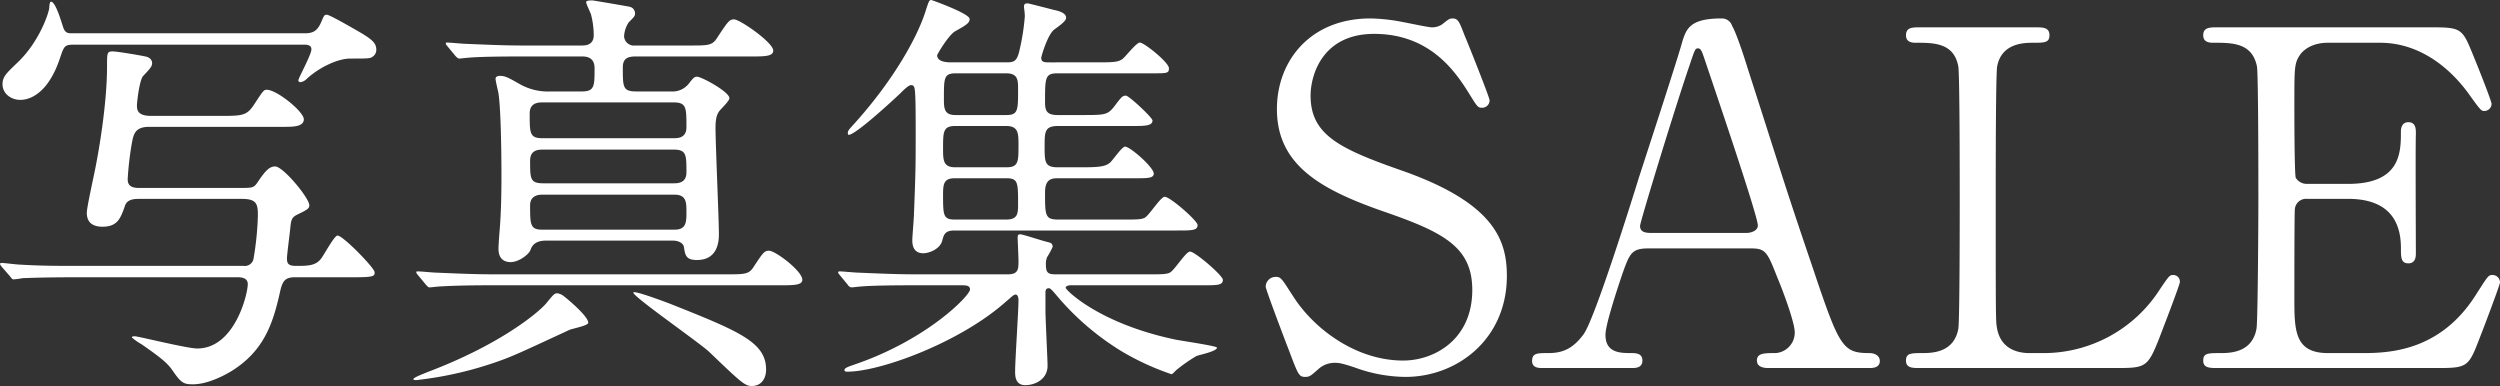 <svg xmlns="http://www.w3.org/2000/svg" width="652.604" height="100.76" viewBox="0 0 652.604 100.76">
  <rect x="0" y="0" width="652.604" height="100.76" fill="#333333" stroke="none"/>
  <g id="グループ_6854" data-name="グループ 6854" transform="translate(-167.16 -671.93)">
    <path id="パス_22478" data-name="パス 22478" d="M98.45-19.69c5.5,0,5.5-.33,5.5-1.32,0-1.1-8.25-9.57-9.68-9.57-.88,0-3.63,5.28-4.4,6.16-1.43,1.76-3.52,1.76-6.49,1.76-2.09,0-2.31-.77-2.31-1.98,0-.99.77-6.71.88-8.03.22-2.42.55-2.75,2.09-3.52,2.53-1.21,2.86-1.54,2.86-2.31,0-1.87-6.82-10.12-8.91-10.12-1.54,0-2.64,1.21-4.62,4.18-.99,1.43-1.32,1.43-4.73,1.43H42.35c-2.53,0-2.86-1.21-2.86-2.31a83.73,83.73,0,0,1,1.1-9.46c.44-2.2.77-4.18,4.51-4.18H80.19c2.42,0,5.28,0,5.28-1.98s-7.04-7.7-9.68-7.7c-.77,0-.99.33-3.08,3.52-1.98,3.08-2.86,3.3-8.36,3.3H45.54c-3.63,0-3.63-1.76-3.63-2.75,0-.88.66-6.71,1.65-7.7,1.65-1.76,2.31-2.42,2.31-3.3,0-.33-.11-1.43-1.76-1.76-1.54-.33-7.37-1.32-8.58-1.32-1.43,0-1.43.44-1.43,3.96,0,9.79-2.2,22.22-2.86,25.52-.33,1.98-2.42,11.11-2.42,12.65,0,2.86,1.98,3.63,4.07,3.63,3.96,0,4.73-2.2,5.83-5.28.33-1.1,1.1-1.98,3.52-1.98H69.3c3.85,0,4.18,1.32,4.18,4.29a79.481,79.481,0,0,1-1.1,11.11,2.329,2.329,0,0,1-2.64,2.09H26.51c-5.17,0-9.57,0-15.07-.33-.77,0-4.18-.44-4.84-.44-.22,0-.44.11-.44.22,0,.22.22.44.44.77l2.2,2.53c.33.44.55.77.88.77a18.264,18.264,0,0,0,2.42-.33c1.1,0,4.29-.22,13.86-.22H68.31c1.87,0,2.53.77,2.53,1.76,0,2.64-3.41,16.83-13.2,16.83C55-1.1,42.24-4.29,41.36-4.29c-.33,0-.77,0-.77.33A15.742,15.742,0,0,0,43.12-2.2c5.06,3.52,6.82,4.95,8.14,6.93,2.2,3.19,2.86,3.52,5.28,3.52,3.52,0,7.7-1.98,10.34-3.63C74.8-.44,77.33-7.15,79.2-15.62c.66-2.97,1.21-4.07,3.96-4.07ZM85.58-80.41c.77,0,1.87.11,1.87,1.21,0,1.43-3.41,7.48-3.41,8.14a.5.5,0,0,0,.55.44,2.88,2.88,0,0,0,1.43-.66c3.08-2.97,8.14-5.5,11.55-5.5,4.73,0,5.28,0,5.94-.55a2.115,2.115,0,0,0,.88-1.76c0-2.09-1.65-3.08-6.49-5.83-1.32-.77-5.83-3.3-6.38-3.3-.77,0-.77.22-1.54,1.98-1.1,2.53-2.42,2.86-4.4,2.86H25.08c-1.21,0-1.98,0-2.53-1.87-.33-.99-1.87-6.38-3.08-6.38-.33,0-.44,1.1-.44,1.54-.11,1.43-2.64,9.02-8.36,14.41-2.86,2.75-3.85,3.63-3.85,5.61,0,2.42,2.2,4.07,4.62,4.07.88,0,6.82,0,10.45-11.11.99-2.86,1.1-3.3,3.52-3.3ZM149.93-68.2a14.886,14.886,0,0,1-7.81-1.76c-3.3-1.87-4.07-2.31-5.5-2.31-.33,0-1.1.11-1.1.77,0,.55.66,3.19.77,3.85.66,4.4.77,16.5.77,21.45,0,5.06-.11,10.45-.55,15.18-.11,1.54-.22,3.08-.22,3.96,0,1.76.77,3.41,3.19,3.41,2.09,0,4.73-1.98,5.17-3.19.55-1.76,2.09-2.42,3.96-2.42h33.22c1.32,0,2.64.55,2.86,1.65.33,2.2.55,3.41,3.41,3.41,5.72,0,5.72-5.39,5.72-6.82,0-3.96-.88-23.32-.88-27.72,0-2.86.55-3.63.88-4.18s2.75-2.75,2.75-3.52c0-1.65-7.26-5.61-8.47-5.61-.66,0-.99.33-2.09,1.76a5.415,5.415,0,0,1-4.73,2.09h-9.02c-3.52,0-3.52-1.1-3.52-6.27,0-2.2,1.1-2.86,3.3-2.86h30.14c3.52,0,5.83,0,5.83-1.54,0-2.09-8.69-8.14-10.23-8.14-1.21,0-1.54.44-4.51,4.95-1.21,1.87-2.31,1.87-7.04,1.87h-14.3a2.561,2.561,0,0,1-2.86-2.42,7.412,7.412,0,0,1,1.21-3.63c1.54-1.54,1.65-1.65,1.65-2.42a1.769,1.769,0,0,0-1.43-1.65c-.44-.11-9.46-1.65-9.68-1.65-.66,0-1.65,0-1.65.44,0,.55,1.21,2.86,1.32,3.41a22.167,22.167,0,0,1,.66,5.17c0,2.75-2.2,2.75-3.3,2.75H142.78c-5.06,0-9.68-.22-15.07-.44-.66,0-4.07-.33-4.84-.33-.22,0-.33,0-.33.22s0,.22.44.77l2.09,2.53c.44.44.66.66.99.66s1.98-.22,2.31-.22c1.1-.11,4.29-.33,13.97-.33h15.84c1.43,0,3.19.44,3.19,3.08,0,4.62,0,6.05-3.3,6.05Zm32.01,15.18c3.41,0,3.41,1.32,3.41,5.94,0,2.86-2.31,2.86-3.41,2.86H147.95c-3.41,0-3.41-1.21-3.41-5.94,0-2.86,2.31-2.86,3.41-2.86Zm0-12.32c3.41,0,3.41,1.32,3.41,6.49,0,2.86-2.31,2.86-3.41,2.86h-34.1c-3.41,0-3.41-1.21-3.41-6.49,0-2.86,2.42-2.86,3.41-2.86Zm.33,24.09c3.08,0,3.08,2.09,3.08,4.51,0,2.53,0,4.62-3.08,4.62H147.62c-3.08,0-3.08-1.43-3.08-6.38,0-2.53,2.2-2.75,3.08-2.75ZM171.49-15.73c-.44.88,17.27,13.09,19.91,15.62,8.25,7.92,9.24,8.8,11,8.8,2.53,0,3.74-1.98,3.74-4.29,0-7.15-7.04-10.01-25.3-17.27C179.63-13.31,171.82-16.28,171.49-15.73Zm-18.26.88a3.857,3.857,0,0,0-1.54-.66c-.77,0-.99.22-2.86,2.53-2.09,2.53-12.21,10.89-30.8,17.93-1.87.77-3.96,1.54-3.96,1.98,0,.22.55.22.77.22a94.912,94.912,0,0,0,23.32-5.61c2.86-1.1,5.94-2.53,16.61-7.48.66-.33,4.95-1.1,4.95-1.87C159.72-9.46,154.77-13.64,153.23-14.85Zm-18.15-5.61c-5.17,0-9.68-.22-15.07-.44-.66,0-4.07-.33-4.84-.33-.22,0-.33,0-.33.22s0,.22.44.77l2.09,2.53c.44.44.55.66.99.66.33,0,1.98-.22,2.31-.22,3.41-.22,7.81-.33,13.97-.33h75.02c3.63,0,5.94,0,5.94-1.43,0-2.31-7.04-7.59-8.69-7.59-1.21,0-1.54.44-4.07,4.29-1.21,1.87-2.31,1.87-7.04,1.87ZM313.39-31.9c3.96,0,5.39,0,5.39-1.43,0-1.1-7.15-7.37-8.58-7.37-1.1,0-4.18,5.06-5.28,5.5-.88.44-2.31.44-5.39.44H282.48c-3.52,0-3.52-.99-3.52-7.04,0-3.3,1.43-3.74,3.3-3.74h20.35c3.08,0,4.73,0,4.73-1.21,0-1.65-6.16-7.04-7.48-7.04-.88,0-3.3,3.74-4.07,4.29-1.21.88-2.53,1.1-7.15,1.1h-6.38c-3.41,0-3.41-1.43-3.41-5.5,0-3.74,0-5.28,3.52-5.28h19.91c2.97,0,4.73-.11,4.73-1.43,0-.77-6.16-6.49-6.93-6.49-.88,0-1.1.22-3.08,2.86-1.76,2.2-2.42,2.2-8.58,2.2h-6.16c-2.86,0-3.3-1.1-3.3-3.41,0-6.38,0-7.48,3.3-7.48h24.53c4.07,0,4.51,0,4.51-1.32,0-1.54-6.49-6.71-7.59-6.71-.88,0-3.63,3.52-4.4,4.18-1.1.88-2.2.99-6.38.99H280.17c-1.32,0-2.2,0-2.2-1.21,0-.33,1.65-6.05,3.41-7.37,1.98-1.43,3.08-2.31,3.08-3.08,0-1.21-1.87-1.76-2.97-1.98-.88-.22-6.82-1.76-7.04-1.76-.77,0-.99.22-.99.88,0,.33.22,1.43.22,2.53a58.392,58.392,0,0,1-1.54,9.46c-.66,2.42-1.54,2.53-3.41,2.53h-14.3c-1.43,0-3.63-.22-3.63-1.87,0-.22,2.97-5.28,4.73-6.27,2.75-1.54,3.74-2.09,3.74-3.19,0-1.43-9.9-4.95-10.01-4.95-.55,0-.66.33-1.54,3.08-2.2,6.82-8.36,17.93-18.7,29.37-1.43,1.54-1.54,1.76-1.54,2.31,0,.33.11.44.22.44,1.76,0,11.11-8.58,13.53-10.89.77-.77,2.09-2.09,2.75-2.09.77,0,.88.55.99,1.32.11,1.1.22,2.31.22,10.34,0,9.24,0,10.45-.44,21.78,0,1.1-.44,6.16-.44,6.93,0,.88,0,3.52,2.86,3.52,1.54,0,4.4-1.1,4.95-3.3.44-1.65.77-2.64,3.19-2.64ZM255.53-48.4c-3.19,0-3.19-1.87-3.19-4.95,0-4.29,0-5.83,3.19-5.83h13.31c3.19,0,3.19,1.98,3.19,4.95,0,4.4,0,5.83-3.19,5.83Zm0-13.64c-2.97,0-2.97-1.87-2.97-4.29,0-5.39,0-6.6,3.08-6.6h13.2c3.08,0,3.08,1.87,3.08,4.18,0,5.5,0,6.71-3.08,6.71Zm13.31,16.5c3.08,0,3.08,1.1,3.08,6.82,0,2.42-.11,3.96-3.08,3.96H255.42c-3.08,0-3.08-1.1-3.08-6.71,0-2.75.33-4.07,3.08-4.07ZM281.6-20.46c-1.98,0-2.42-.55-2.42-2.64a4.441,4.441,0,0,1,.33-1.87,20.179,20.179,0,0,0,1.43-2.64c0-1.1-.66-1.1-1.87-1.43-1.32-.33-5.94-1.87-6.6-1.87s-.66.44-.66.99c0,.33.22,4.95.22,5.94,0,2.09,0,3.52-2.75,3.52H245.19c-5.17,0-9.68-.22-15.07-.44-.66,0-4.07-.33-4.84-.33-.22,0-.33.11-.33.22,0,.22,0,.22.44.77l2.09,2.53a1.264,1.264,0,0,0,.99.66c.33,0,1.98-.22,2.31-.22,1.1-.11,4.29-.33,13.86-.33h12.32c1.32,0,2.42,0,2.42,1.1,0,1.54-11.11,13.09-30.14,19.58-1.54.55-2.64.88-2.64,1.43,0,.44.44.44.77.44,8.58,0,29.37-7.59,41.36-18.26,1.1-.88,1.98-1.87,2.53-1.87.66,0,.77.99.77,1.54,0,2.64-.88,15.62-.88,18.59,0,.99,0,3.52,2.64,3.52,2.75,0,5.83-1.65,5.83-5.06,0-1.65-.55-12.21-.55-14.41v-4.62c0-.44,0-1.21.88-1.21.33,0,.66.22,2.2,2.09A69.354,69.354,0,0,0,299.2-.22a68.193,68.193,0,0,0,12.76,5.83c.33,0,.99-.88,1.43-1.21A43.293,43.293,0,0,1,318.45.88c.77-.33,5.39-1.21,5.39-2.2,0-.44-9.13-1.76-10.78-2.09-20.02-4.18-28.71-12.98-28.71-13.53s.99-.66,1.21-.66H320.1c3.85,0,5.28,0,5.28-1.43,0-1.1-7.26-7.37-8.58-7.37-1.1,0-4.18,5.06-5.28,5.5-.88.44-2.31.44-5.39.44Z" transform="translate(161 764)" fill="#fff"/>
    <path id="パス_22479" data-name="パス 22479" d="M12.81,2.318c1.22,0,1.464-.244,3.538-2.074a6.3,6.3,0,0,1,4.636-1.586c.732,0,1.586.122,4.88,1.22A39.2,39.2,0,0,0,39.04,2.318c13.542,0,26.474-9.882,26.474-26.352,0-9.394-3.294-19.154-27.938-27.694-15.982-5.612-23.3-9.272-23.3-19.4,0-5.124,2.928-16.1,16.592-16.1,15.006,0,21.594,10.492,24.888,15.738,1.952,3.172,2.2,3.538,3.172,3.538A1.919,1.919,0,0,0,61-69.906c0-.732-5.734-15.128-6.588-17.08-1.22-3.172-1.586-4.27-3.05-4.27-.854,0-1.1.244-2.806,1.586a4.64,4.64,0,0,1-2.684.732c-.854,0-5.978-1.1-7.32-1.342a48.189,48.189,0,0,0-8.662-.976c-15.616,0-24.4,10.98-24.4,23.668,0,14.518,11.224,20.984,28.182,26.84,15.494,5.368,22.814,9.272,22.814,20.374C56.486-7.442,46.6-1.952,38.43-1.952c-12.322,0-23.3-8.3-28.67-16.714C6.832-23.18,6.588-23.79,5.246-23.79a2.581,2.581,0,0,0-2.684,2.562c0,.732,5.246,14.518,6.1,16.714C10.98,1.586,11.224,2.318,12.81,2.318ZM160.064,0c.854,0,2.806,0,2.806-1.83,0-1.342-1.22-2.074-2.806-2.074-6.954,0-7.808-1.708-14.762-22.448-7.686-22.57-8.418-25.5-16.958-51.972-.854-2.806-2.928-9.15-4.026-10.98a2.783,2.783,0,0,0-2.684-1.952c-8.662,0-9.394,2.806-10.614,7.076-1.586,5.49-9.394,29.4-10.98,34.282C97.356-41.236,88.328-12.566,85.522-8.784,82.472-4.636,79.544-3.9,76.25-3.9c-2.806,0-4.148,0-4.148,2.074C72.1-.122,73.688,0,74.664,0H98.088c.976,0,2.806,0,2.806-1.952,0-1.708-1.342-1.952-2.806-1.952-2.928,0-6.832,0-6.832-4.758,0-2.806,3.294-12.566,4.392-15.86,1.952-5.49,2.44-6.71,6.954-6.71h26.474c4.026,0,4.392.854,7.076,7.686,1.342,3.172,4.514,11.59,4.514,14.274a5.355,5.355,0,0,1-5,5.368c-2.928,0-4.88,0-4.88,1.952C130.784-.366,132.37,0,133.712,0ZM103.7-35.258c-1.586,0-3.416,0-3.416-1.83,0-1.1,9.516-32.086,12.932-41.968,1.342-4.026,1.464-4.392,2.2-4.392.854,0,1.1,1.1,1.83,3.172,2.2,6.588,13.786,40.5,13.786,43.066,0,1.342-1.708,1.952-3.05,1.952ZM201.91-3.9c-2.318,0-7.32-.61-8.418-6.344-.366-1.952-.366-2.074-.366-34.526,0-5.734,0-31.72.366-33.916,1.1-5.978,6.71-6.222,9.272-6.222,3.05,0,4.392,0,4.392-1.952,0-2.074-1.708-2.074-3.66-2.074H173.24c-1.83,0-3.538,0-3.538,2.074,0,1.952,1.83,1.952,2.684,1.952,4.514,0,9.882,0,10.98,6.222.366,2.2.366,29.89.366,34.77,0,3.538,0,31.6-.366,33.672-1.1,5.978-6.344,6.344-9.272,6.344-3.05,0-4.392,0-4.392,1.952S171.41,0,173.24,0h51.118c7.93,0,8.418-.122,11.468-7.808.732-1.952,5.368-13.908,5.368-14.64a1.708,1.708,0,0,0-1.83-1.83c-.854,0-1.1.366-3.416,3.782A36.036,36.036,0,0,1,205.2-3.9Zm77.958,0c-8.784,0-8.784-5.978-8.784-14.518,0-1.83,0-21.96.122-22.936a2.935,2.935,0,0,1,3.172-2.806h10.736c6.832,0,13.786,2.44,13.786,12.81,0,2.44,0,4.026,1.952,4.026S302.8-29.28,302.8-29.89c0-4.88-.122-26.718,0-31.232,0-.976.122-3.05-1.952-3.05-1.952,0-1.952,2.074-1.952,2.44,0,5.368,0,13.664-13.786,13.664H274.378a3.376,3.376,0,0,1-2.928-1.586c-.366-.976-.366-17.568-.366-19.154,0-9.638,0-10.736,1.464-12.932.488-.732,2.562-3.172,7.32-3.172H293.41c11.712,0,19.642,8.3,23.424,13.664,2.806,3.9,3.05,4.148,3.782,4.148a1.9,1.9,0,0,0,1.952-1.83c0-.854-4.514-12.078-5.246-13.786-2.44-5.978-3.05-6.222-10.614-6.222H251.076c-2.074,0-3.782,0-3.782,2.074,0,1.952,1.83,1.952,2.684,1.952,4.88,0,10.126,0,11.346,6.222.366,2.2.366,29.89.366,34.77,0,3.538-.122,31.6-.488,33.672C260.1-4.27,254.858-3.9,251.93-3.9c-3.416,0-4.636,0-4.636,1.952S249,0,251.076,0h57.462c7.93,0,8.052-.366,11.1-8.3.732-1.83,5.124-13.42,5.124-14.03a1.948,1.948,0,0,0-2.074-1.952c-.976,0-1.22.488-4.27,5.246C309.514-5,296.948-3.9,289.262-3.9Z" transform="translate(495 768)" fill="#fff"/>
  </g>
</svg>
